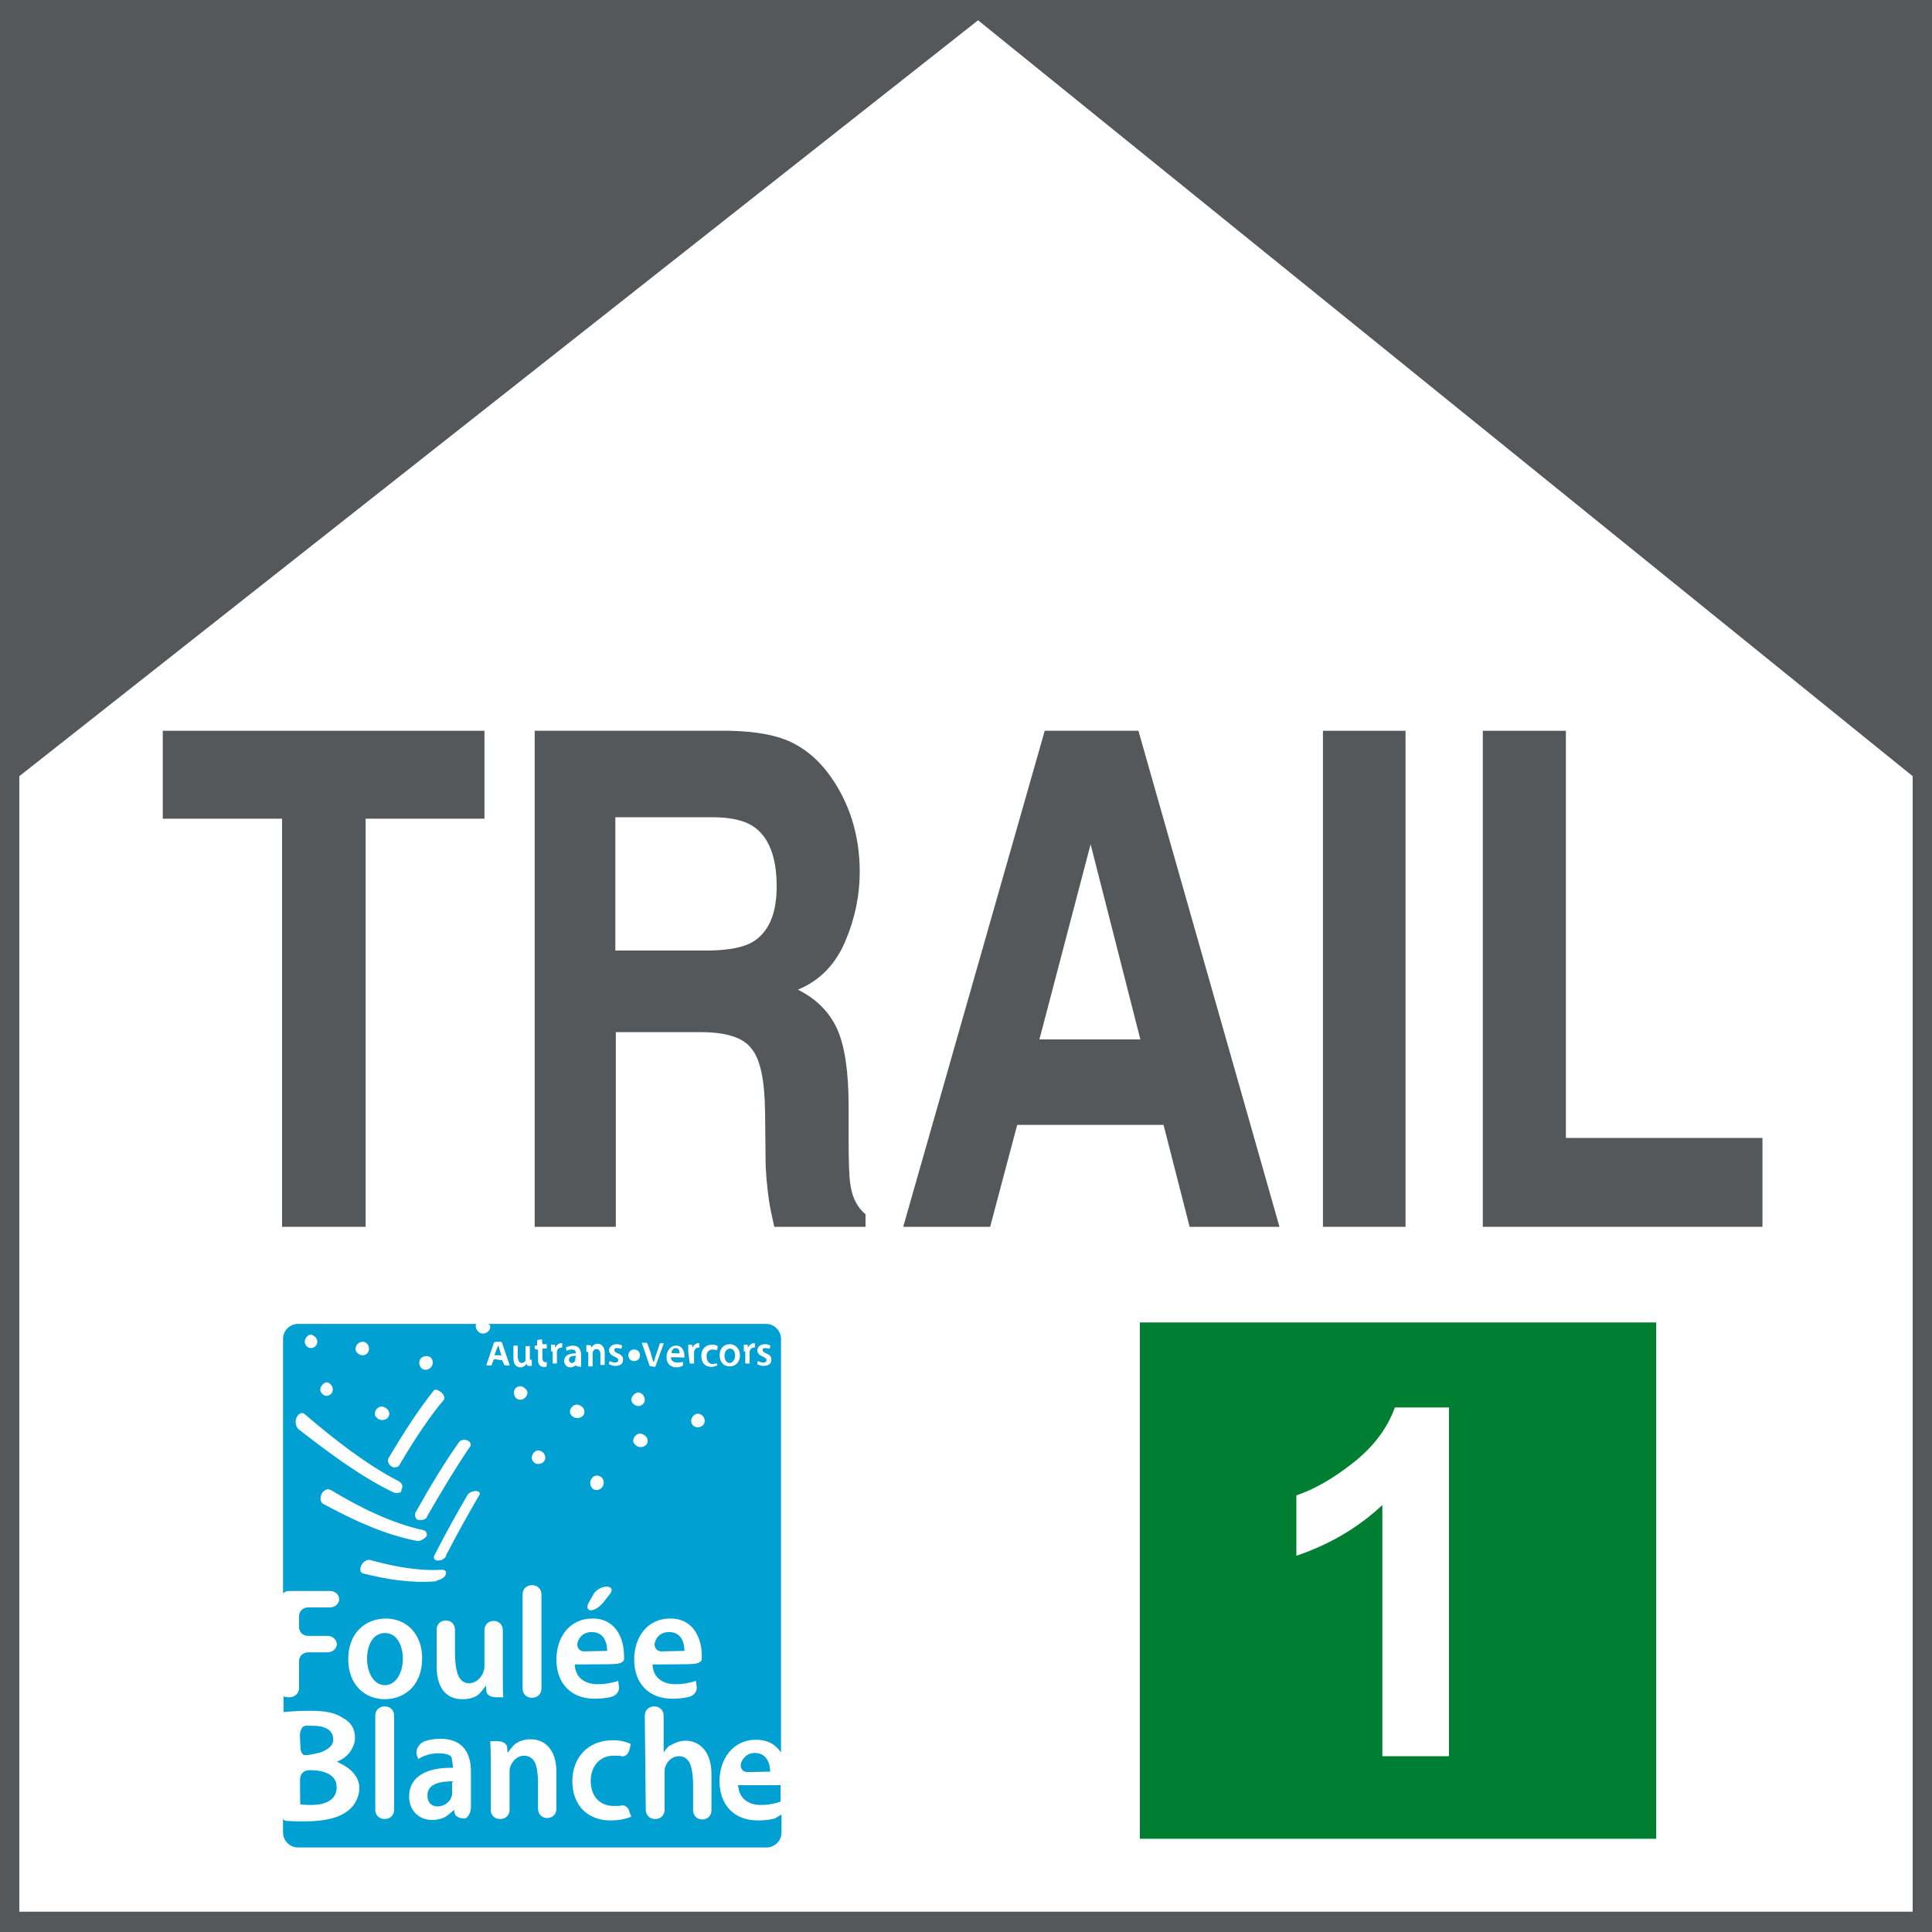 <?xml version="1.0" encoding="utf-8"?>
<!-- Generator: Adobe Illustrator 26.2.1, SVG Export Plug-In . SVG Version: 6.00 Build 0)  -->
<svg version="1.1" id="Calque_1" xmlns="http://www.w3.org/2000/svg" xmlns:xlink="http://www.w3.org/1999/xlink" x="0px" y="0px"
	 viewBox="0 0 400 400" style="enable-background:new 0 0 400 400;" xml:space="preserve">
<style type="text/css">
	.st0{fill:#54585B;}
	.st1{fill:#FFFFFF;}
	.st2{fill:#00A0D2;}
	.st3{fill:none;stroke:#FFFFFF;stroke-width:2.872;stroke-linecap:round;stroke-linejoin:round;}
	.st4{fill:#007F32;}
</style>
<rect y="0" class="st0" width="400" height="400"/>
<polygon class="st1" points="4,395.8 396,395.8 396,160.7 202.5,4.2 4,160.7 "/>
<g>
	<path class="st0" d="M100.3,151.3v18.2H75.7V254H58.4v-84.5H33.7v-18.2H100.3z"/>
	<path class="st0" d="M145.2,213.7h-17.7V254h-16.8V151.3H151c5.8,0.1,10.2,1,13.3,2.6s5.7,4,7.9,7.2c1.8,2.6,3.2,5.5,4.2,8.6
		c1,3.2,1.6,6.8,1.6,10.8c0,4.9-1,9.7-3,14.4s-5.2,8.1-9.8,10c3.8,1.9,6.5,4.6,8.1,8.1s2.4,8.9,2.4,16.1v6.9c0,4.7,0.1,7.9,0.4,9.5
		c0.4,2.6,1.5,4.6,3.1,5.9v2.6h-18.9c-0.5-2.3-0.9-4.1-1.1-5.5c-0.4-2.9-0.7-5.8-0.7-8.9l-0.1-9.5c-0.1-6.6-1-10.9-2.9-13.1
		C153.8,214.8,150.3,213.7,145.2,213.7z M155.7,195.1c3.4-2,5.1-5.8,5.1-11.6c0-6.2-1.7-10.4-5-12.5c-1.9-1.2-4.6-1.8-8.4-1.8h-20
		v27.6H147C150.8,196.7,153.7,196.2,155.7,195.1z"/>
	<path class="st0" d="M240.9,232.9h-30.3L205,254h-18l29.3-102.7h19.4L264.9,254h-18.6L240.9,232.9z M236.1,215.2l-10.3-40.4
		l-10.6,40.4L236.1,215.2L236.1,215.2z"/>
	<path class="st0" d="M273.9,151.3H291V254h-17.1V151.3z"/>
	<path class="st0" d="M307,151.3h17.2v84.3h40.7V254H307V151.3z"/>
</g>
<g id="Calque_3">
	<g>
		<g>
			<path class="st2" d="M160.4,376.5c0,0-1.3,0.4-3.5,0.4c-4.9,0-7.9-3.2-7.9-8.1c0-4.4,2.5-8.5,7.5-8.5c2.5,0,4.1,1.1,5.2,2.5
				v-85.6c0-1.6-1.3-3.1-3.1-3.1h-57.4c0,0.1,0.1,0.3,0.1,0.5c0,0.8-0.7,1.3-1.5,1.3s-1.3-0.7-1.3-1.3c0-0.1,0-0.4,0.1-0.5H61.7
				c-1.6,0-3.1,1.3-3.1,3.1v52.7c0.4-0.4,0.8-0.5,1.3-0.5h8.4c1.1,0,1.9,0.8,1.9,1.6c0,0.9-0.8,1.6-1.9,1.6h-4.5
				c-1.1,0-1.9,0.8-1.9,1.9v2.3c0,1.1,0.8,1.9,1.9,1.9h4c1.1,0,1.9,0.8,1.9,1.6c0,0.9-0.8,1.6-1.9,1.6h-4c-1.1,0-1.9,0.8-1.9,1.9
				v5.6c0,1.1-0.8,1.9-1.9,1.9l0,0c-0.5,0-0.9-0.3-1.3-0.5v3.7c1.3,0.1,3.3,0,5.3,0c3.2,0,5.2,0.4,6.8,1.5c1.5,0.8,2.5,2.3,2.5,4.1
				c0,2-1.3,3.9-4,4.8c0,0,0.8,0.4,1.7,0.9c0,0,3.2,1.6,3.2,4.7c0,2-0.9,3.5-2.3,4.5c-1.7,1.3-4.5,2.1-8.9,2.1
				c-2.4,0-3.5-0.1-3.5-0.1c-0.4,0-0.7-0.1-0.9-0.4v2.8c0,1.6,1.3,3.1,3.1,3.1h97c1.6,0,3.1-1.3,3.1-3.1v-3.7
				C161.5,375.8,160.9,376.2,160.4,376.5z"/>
			<path class="st2" d="M152.8,369.7c0.1,2.9,2.3,4.1,4.7,4.1c1.7,0,3.1-0.3,4.1-0.7v-3.5c-0.1,0-0.4,0-0.5,0h-8.3V369.7z"/>
			<path class="st2" d="M156.3,362.9c-2.4,0-2.9,2.1-2.9,2.1c-0.3,0.9,0.3,1.9,1.3,1.9h4.8C159.5,365.4,158.9,362.9,156.3,362.9z"/>
			<path class="st1" d="M156.5,360.2c-4.8,0-7.5,4.1-7.5,8.5c0,4.9,2.9,8.1,7.9,8.1c2.1,0,3.5-0.4,3.5-0.4c0.5-0.1,0.9-0.5,1.2-1.1
				V373c-1.1,0.4-2.4,0.7-4.1,0.7c-2.4,0-4.5-1.2-4.7-4.1h8.3c0.3,0,0.4,0,0.5,0v-6.8C160.7,361.3,159.1,360.2,156.5,360.2z
				 M154.7,366.9c-1.1,0-1.6-0.8-1.3-1.9c0,0,0.7-2.1,2.9-2.1c2.5,0,3.2,2.4,3.2,3.9L154.7,366.9L154.7,366.9z"/>
		</g>
		<path class="st1" d="M59.9,351.4L59.9,351.4c1.1,0,2-0.8,2-1.9V344c0-1.1,0.8-1.9,1.9-1.9h4c1.1,0,1.9-0.8,1.9-1.6
			c0-0.9-0.8-1.6-1.9-1.6h-4c-1.1,0-1.9-0.8-1.9-1.9v-2.3c0-1.1,0.8-1.9,1.9-1.9h4.5c1.1,0,1.9-0.8,1.9-1.6c0-0.9-0.8-1.6-1.9-1.6
			h-8.4c-0.5,0-0.9,0.3-1.3,0.5v21.1C59,351.3,59.4,351.4,59.9,351.4z"/>
		<g>
			<path class="st1" d="M87.4,343.3c0,5.9-3.9,8.5-7.7,8.5c-4.3,0-7.6-3.1-7.6-8.3s3.3-8.4,7.9-8.4
				C84.4,335.2,87.4,338.5,87.4,343.3z M76,343.4c0,3.1,1.5,5.5,3.7,5.5c2.1,0,3.7-2.3,3.7-5.5c0-2.5-1.1-5.3-3.7-5.3
				S76,340.8,76,343.4z"/>
		</g>
		<g>
			<path class="st1" d="M104.1,346.6c0,1.9,0,3.5,0.1,4.8h-1.5c-1.1,0-1.9-0.5-2-1.2c0-0.7-0.1-1.2-0.1-1.2s-0.5,0.7-1.2,1.5
				c0,0-0.9,1.3-3.7,1.3c-2.8,0-5.3-1.7-5.3-6.9v-7.5c0-1.1,0.8-1.9,1.9-1.9l0,0c1.1,0,1.9,0.8,1.9,1.9v4.9c0,1.1,0.1,2.7,0.4,3.7
				c0,0,0.4,2.5,2.5,2.5c1.5,0,2.5-1.2,2.9-2.1c0.1-0.4,0.3-0.8,0.3-1.2v-7.7c0-1.1,0.8-1.9,1.9-1.9l0,0c1.1,0,1.9,0.8,1.9,1.9
				L104.1,346.6L104.1,346.6z"/>
		</g>
		<g>
			<path class="st1" d="M108.2,330.1c0-1.1,0.8-1.9,1.9-1.9h0.1c1.1,0,1.9,0.8,1.9,1.9v19.5c0,1.1-0.8,1.9-1.9,1.9h-0.1
				c-1.1,0-1.9-0.8-1.9-1.9V330.1z"/>
		</g>
		<g>
			<path class="st1" d="M119,344.6c0.1,2.9,2.3,4.1,4.7,4.1c1.7,0,3.1-0.3,4.3-0.7l0.1,0.9c0.3,1.1-0.4,2.1-1.5,2.4
				c0,0-1.3,0.4-3.5,0.4c-4.9,0-7.9-3.2-7.9-8.1c0-4.4,2.5-8.5,7.5-8.5c4.9,0,6.5,4.3,6.5,7.7c0,0.8,0,0.8,0,0.8
				c-0.1,0.5-0.9,0.9-2,0.9C127.3,344.6,119,344.6,119,344.6z M125.7,341.8c0-1.5-0.5-3.9-3.2-3.9c-2.4,0-2.9,2.1-2.9,2.1
				c-0.3,0.9,0.3,1.9,1.3,1.9L125.7,341.8L125.7,341.8z M125.6,328.5c1.1,0,1.3,0.7,0.7,1.5l-1.5,1.9c-0.7,0.8-1.7,1.5-2.5,1.5
				c-0.7,0-0.9-0.8-0.4-1.6l0.9-1.6C123.2,329.3,124.5,328.5,125.6,328.5z"/>
		</g>
		<g>
			<path class="st1" d="M135.1,344.6c0.1,2.9,2.3,4.1,4.7,4.1c1.7,0,3.1-0.3,4.3-0.7l0.1,0.9c0.3,1.1-0.4,2.1-1.5,2.4
				c0,0-1.3,0.4-3.5,0.4c-4.9,0-7.9-3.2-7.9-8.1c0-4.4,2.5-8.5,7.5-8.5c4.9,0,6.5,4.3,6.5,7.7c0,0.8,0,0.8,0,0.8
				c-0.1,0.5-0.9,0.9-2,0.9C143.3,344.6,135.1,344.6,135.1,344.6z M141.7,341.8c0-1.5-0.5-3.9-3.2-3.9c-2.4,0-2.9,2.1-2.9,2.1
				c-0.3,0.9,0.3,1.9,1.3,1.9L141.7,341.8L141.7,341.8z"/>
		</g>
		<g>
			<path class="st2" d="M69.7,370c0-2.5-2.4-3.6-5.5-3.6H64c-1.1,0-1.9,0.8-1.9,1.9v5.3c0.5,0,1.3,0.1,2.3,0.1
				C67.2,373.7,69.7,372.8,69.7,370z"/>
			<path class="st2" d="M63.2,363.4c0.7,0,2-0.3,2.9-0.5c0,0,2.9-0.8,2.9-2.7c0-2.1-1.7-3.1-4.5-3.1c-1.3,0-1.3,0-1.3,0
				c-0.7,0.1-1.2,1.1-1.2,2v2.3C62.1,362.6,62.6,363.4,63.2,363.4z"/>
			<path class="st1" d="M63.2,376.8c4.4,0,7.2-0.7,8.9-2.1c1.3-1.1,2.3-2.5,2.3-4.5c0-3.1-3.2-4.7-3.2-4.7c-0.9-0.5-1.7-0.9-1.7-0.9
				c2.5-0.9,4-2.8,4-4.8c0-1.9-0.9-3.3-2.5-4.1c-1.6-1.1-3.6-1.5-6.8-1.5c-2,0-4,0.1-5.5,0.3v21.7c0.3,0.3,0.7,0.4,0.9,0.4
				C59.5,376.6,60.6,376.8,63.2,376.8z M62.1,359.3c0-1.1,0.5-2,1.2-2c0,0,0,0,1.3,0c2.8,0,4.5,0.9,4.5,3.1c0,1.9-2.9,2.7-2.9,2.7
				c-1.1,0.3-2.3,0.5-2.9,0.5s-1.1-0.8-1.1-1.9L62.1,359.3L62.1,359.3z M62.1,368.4c0-1.1,0.8-1.9,1.9-1.9h0.3
				c3.1,0,5.5,1.1,5.5,3.6c0,2.7-2.5,3.7-5.3,3.7c-0.9,0-1.7,0-2.3-0.1C62.1,373.7,62.1,368.4,62.1,368.4z"/>
		</g>
		<g>
			<path class="st1" d="M77.7,355.2c0-1.1,0.8-1.9,1.9-1.9h0.1c1.1,0,1.9,0.8,1.9,1.9v19.5c0,1.1-0.8,1.9-1.9,1.9h-0.1
				c-1.1,0-1.9-0.8-1.9-1.9V355.2z"/>
		</g>
		<g>
			<path class="st1" d="M96.1,376.5c-0.9,0-1.7-0.4-1.9-0.9s-0.1-0.9-0.1-0.9s-0.7,0.5-1.5,1.2c0,0-1.1,0.9-3.1,0.9
				c-3.1,0-4.8-2.3-4.8-4.8c0-4,3.3-6.1,9.1-6l0,0c0-0.1-0.1-1.1-0.3-2.1c0,0-0.1-0.9-2.8-0.9c-1.5,0-3.1,0.5-4.1,1.2l-0.3-0.8
				c-0.3-1.1,0.3-2.1,1.2-2.7c0,0,1.3-0.7,3.7-0.7c4.8,0,6.3,3.2,6.3,6.7v3.9c0,1.1,0,2.5,0,3.3C97.6,374.9,97,376.5,96.1,376.5z
				 M93.8,368.8c-2.7,0-5.3,0.5-5.3,2.9c0,1.6,0.9,2.3,2.1,2.3c1.5,0,2.7-1.1,2.9-2.1c0.1-0.3,0.1-0.3,0.1-0.3c0-0.3,0-1.5,0-2.5
				L93.8,368.8L93.8,368.8z"/>
		</g>
		<g>
			<path class="st1" d="M101.6,365.3c0-1.9,0-3.3-0.1-4.8h1.5c1.1,0,1.9,0.5,2,1.2c0,0.7,0.1,1.2,0.1,1.2s0.5-0.7,1.2-1.5
				c0,0,1.1-1.3,3.6-1.3c2.7,0,5.3,1.9,5.3,6.8v7.6c0,1.1-0.8,1.9-1.9,1.9l0,0c-1.1,0-1.9-0.8-1.9-1.9v-5.2c0-1.1-0.1-2.7-0.4-3.7
				c0,0-0.4-2.1-2.5-2.1c-1.5,0-2.5,1.2-2.9,2.4c-0.1,0.4-0.1,0.8-0.1,1.3v7.5c0,1.1-0.8,1.9-1.9,1.9h-0.1c-1.1,0-1.9-0.8-1.9-1.9
				C101.6,374.7,101.6,365.3,101.6,365.3z"/>
		</g>
		<g>
			<path class="st1" d="M130.7,376.1c-0.8,0.4-2.4,0.8-4.3,0.8c-4.8,0-7.9-3.2-7.9-8.1c0-4.8,3.1-8.5,8.4-8.5c1.5,0,2.8,0.3,3.7,0.8
				l-0.3,1.2c-0.3,1.1-1.1,1.6-2,1.2c0,0,0,0-1.3,0c-2.9,0-4.7,2.3-4.7,5.2c0,3.3,2,5.2,4.7,5.2c1.3,0,1.3,0,1.3,0
				c0.9-0.4,1.9,0.3,2,1.2L130.7,376.1z"/>
		</g>
		<g>
			<path class="st1" d="M133.5,355.2c0-1.1,0.8-1.9,1.9-1.9h0.1c1.1,0,1.9,0.8,1.9,1.9v5.7c0,1.1,0,1.9,0,1.9s0.5-0.7,1.1-1.3
				c0,0,0,0,0.8-0.4s1.6-0.7,2.7-0.7c2.5,0,5.3,1.9,5.3,6.9v7.5c0,1.1-0.8,1.9-1.9,1.9l0,0c-1.1,0-1.9-0.8-1.9-1.9v-5.2
				c0-1.1-0.1-2.7-0.4-3.7c0,0-0.4-2.3-2.5-2.3c-1.5,0-2.5,1.1-2.9,2.3c-0.1,0.3-0.1,0.8-0.1,1.2v7.6c0,1.1-0.8,1.9-1.9,1.9h-0.1
				c-1.1,0-1.9-0.8-1.9-1.9L133.5,355.2L133.5,355.2z"/>
		</g>
	</g>
	<path class="st3" d="M140.7,357.4"/>
	<path class="st3" d="M84.6,357.4"/>
	<path class="st3" d="M84.6,380.1"/>
	<path class="st3" d="M84.6,357.4"/>
	<path class="st3" d="M84.6,380.1"/>
	<g>
		<path class="st1" d="M91.4,323c-0.3,0-0.5,0.1-0.7,0.1c-0.7,0-1.1-0.5-0.7-1.2c2.4-4.7,4.7-8.8,6.8-12.4c0.3-0.5,1.1-0.8,1.7-0.8
			s1.1,0.4,0.7,0.9c-2.1,3.6-4.4,7.7-6.8,12.3C92.4,322.3,92,322.7,91.4,323z"/>
		<path class="st1" d="M87.4,314.7c-0.3,0-0.4,0-0.7,0c-0.7-0.1-0.9-0.9-0.7-1.5c3.3-5.9,6.3-10.8,9.1-14.7c0.3-0.4,1.1-0.5,1.6-0.3
			c0.7,0.3,0.9,0.8,0.7,1.2c-2.7,3.9-5.6,8.7-8.9,14.4C88.4,314.3,88,314.6,87.4,314.7z"/>
		<path class="st1" d="M81.6,303.8c-0.3,0-0.4-0.1-0.7-0.3c-0.5-0.4-0.8-1.2-0.4-1.7c3.5-5.9,6.5-10.4,9.3-13.9
			c0.3-0.4,0.9-0.1,1.6,0.4c0.5,0.5,0.8,1.2,0.5,1.5c-2.8,3.3-5.9,7.9-9.2,13.5C82.5,303.7,82.1,303.8,81.6,303.8z"/>
		<path class="st1" d="M82.2,309.1c-0.3,0-0.4,0-0.7-0.1c-6.9-3.3-13.5-8.3-19.7-13.1c-0.5-0.4-0.8-1.6-0.4-2.4
			c0.4-0.9,1.2-1.2,1.7-0.7c6.1,5.2,12.7,10.4,19.5,13.9c0.7,0.4,0.9,1.1,0.5,1.7C83.2,308.9,82.8,309.1,82.2,309.1z"/>
		<path class="st1" d="M90.9,327.1c-0.3,0.1-0.5,0.1-0.7,0.3c-5.1,0.4-10.1-0.4-14.9-1.6c-0.7-0.1-0.9-0.9-0.5-1.7
			c0.4-0.8,1.2-1.3,1.9-1.1c4.8,1.3,9.7,2.3,14.8,2c0.7,0,1.1,0.4,0.7,1.2C92,326.5,91.4,327,90.9,327.1z"/>
		<path class="st1" d="M86.9,319c-0.3,0-0.4,0.1-0.7,0c-6.7-1.3-13.1-4.3-19.2-7.6c-0.7-0.3-0.8-1.3-0.4-2.1
			c0.4-0.8,1.2-1.2,1.9-0.8c6,3.6,12.4,6.8,19.1,8.3c0.7,0.1,0.9,0.8,0.7,1.3C87.8,318.6,87.3,318.9,86.9,319z"/>
	</g>
	<path class="st1" d="M89.6,282.1c0,0.8-0.7,1.5-1.5,1.5s-1.3-0.7-1.3-1.5s0.7-1.3,1.3-1.3C89,280.6,89.6,281.3,89.6,282.1z"/>
	<path class="st1" d="M100,276.1c0.8,0,1.5-0.7,1.5-1.3c0-0.1,0-0.4-0.1-0.5h-2.5c0,0.1-0.1,0.3-0.1,0.5
		C98.6,275.4,99.2,276.1,100,276.1z"/>
	<path class="st1" d="M109.2,288.3c0,0.8-0.7,1.5-1.5,1.5s-1.3-0.7-1.3-1.5s0.7-1.3,1.3-1.3S109.2,287.7,109.2,288.3z"/>
	<path class="st1" d="M145.9,294.2c0,0.8-0.7,1.3-1.5,1.3s-1.3-0.7-1.3-1.3c0-0.8,0.7-1.5,1.3-1.5
		C145.3,292.7,145.9,293.4,145.9,294.2z"/>
	<path class="st1" d="M65.7,277.8c0,0.8-0.7,1.3-1.3,1.3c-0.8,0-1.3-0.7-1.3-1.3c0-0.8,0.7-1.5,1.3-1.5
		C65,276.5,65.7,277,65.7,277.8z"/>
	<path class="st1" d="M68.9,287.7c0,0.8-0.7,1.3-1.3,1.3s-1.3-0.7-1.3-1.3s0.7-1.5,1.3-1.5S68.9,286.9,68.9,287.7z"/>
	<path class="st1" d="M132.5,280.6c0,0.7-0.5,1.2-1.2,1.2s-1.2-0.5-1.2-1.2s0.5-1.2,1.2-1.2S132.5,279.9,132.5,280.6z"/>
	<path class="st1" d="M121,292.3c0,0.8-0.7,1.3-1.5,1.3s-1.5-0.7-1.5-1.3c0-0.8,0.7-1.5,1.5-1.5C120.4,291,121,291.5,121,292.3z"/>
	<path class="st1" d="M80.6,292.7c0,0.8-0.7,1.3-1.5,1.3s-1.5-0.7-1.5-1.3c0-0.8,0.7-1.5,1.5-1.5C80.1,291.4,80.6,292.1,80.6,292.7z
		"/>
	<path class="st1" d="M76.4,279.3c0,0.8-0.7,1.3-1.3,1.3c-0.8,0-1.5-0.7-1.5-1.3c0-0.8,0.7-1.5,1.5-1.5S76.4,278.5,76.4,279.3z"/>
	<path class="st1" d="M133.5,289.8c0,0.8-0.7,1.3-1.3,1.3c-0.8,0-1.5-0.7-1.5-1.3s0.7-1.5,1.5-1.5
		C132.8,288.3,133.5,289,133.5,289.8z"/>
	<path class="st1" d="M134.1,298.3c0,0.8-0.7,1.3-1.5,1.3s-1.5-0.7-1.5-1.3c0-0.8,0.7-1.5,1.5-1.5
		C133.6,297,134.1,297.7,134.1,298.3z"/>
	<path class="st1" d="M125,307c0,0.8-0.7,1.5-1.5,1.5s-1.3-0.7-1.3-1.5s0.7-1.5,1.3-1.5C124.5,305.5,125,306.2,125,307z"/>
	<path class="st1" d="M112.9,301.8c0,0.8-0.7,1.3-1.5,1.3s-1.3-0.7-1.3-1.3c0-0.8,0.7-1.5,1.3-1.5
		C112.2,300.3,112.9,301,112.9,301.8z"/>
	<g>
		<g>
			<g>
				<path class="st1" d="M102.5,281.4c-0.1,0-0.3,0.1-0.3,0.1l-0.4,1.1c0,0.1-0.1,0.1-0.3,0.1h-0.7c-0.1,0-0.1-0.1-0.1-0.1l1.6-4.7
					c0.3,0,0.3-0.1,0.4-0.1h0.9c0.1,0,0.3,0.1,0.3,0.1l1.6,4.7c0,0.1,0,0.1-0.1,0.1h-0.7c-0.1,0-0.3-0.1-0.3-0.1l-0.4-0.9
					c0-0.1-0.1-0.1-0.3-0.1L102.5,281.4L102.5,281.4z M103.7,280.7c0.1,0,0.1-0.1,0.1-0.1l-0.3-0.9c0-0.1-0.1-0.3-0.1-0.4
					c0,0-0.1-0.5-0.3-0.8l0,0v0.1c0,0-0.1,0.4-0.3,0.8l-0.4,1.1c0,0.1,0,0.1,0.1,0.1h1.1C103.7,280.6,103.7,280.7,103.7,280.7z"/>
			</g>
			<g>
				<path class="st1" d="M110.1,281.5c0,0.5,0,0.9,0,1.3h-0.7c-0.1,0-0.1-0.1-0.3-0.1v-0.3c0-0.1,0-0.1,0-0.1s0,0.1-0.1,0.1
					c0,0-0.5,0.7-1.2,0.7c-0.8,0-1.5-0.5-1.5-1.9v-2.5c0-0.1,0.1-0.1,0.1-0.1h0.7c0.1,0,0.1,0.1,0.1,0.1v2c0,0.1,0,0.3,0,0.4
					c0,0,0.1,1.1,0.8,1.1c0.4,0,0.7-0.3,0.8-0.5c0-0.1,0-0.3,0-0.4v-2.5c0-0.1,0.1-0.1,0.1-0.1h0.7c0.1,0,0.1,0.1,0.1,0.1v2.8
					C109.8,281.5,110.1,281.5,110.1,281.5z"/>
			</g>
			<g>
				<path class="st1" d="M112.2,277.3C112.4,277.3,112.4,277.3,112.2,277.3l0.1,0.9c0,0.1,0.1,0.1,0.1,0.1h0.7
					c0.1,0,0.1,0.1,0.1,0.1v0.7c0,0.1-0.1,0.1-0.1,0.1h-0.7c-0.1,0-0.1,0.1-0.1,0.1v1.6c0,0.1,0,0.3,0,0.4c0,0,0.1,0.7,0.5,0.7
					c0.1,0,0.3,0,0.4,0v0.7c0,0.1-0.1,0.3-0.1,0.3s-0.3,0-0.5,0c-0.4,0-0.7-0.1-0.9-0.4c-0.3-0.3-0.3-0.7-0.3-1.2v-1.9
					c0-0.1-0.1-0.1-0.1-0.1H111c-0.1-0.1-0.3-0.1-0.3-0.3v-0.4c0-0.1,0.1-0.1,0.1-0.1h0.3c0.1,0,0.1-0.1,0.1-0.1v-0.8
					c0-0.1,0.1-0.3,0.1-0.3L112.2,277.3z"/>
			</g>
			<g>
				<path class="st1" d="M114.1,279.9c0-0.5,0-1.1,0-1.5h0.7c0.1,0,0.1,0.1,0.1,0.1v0.4c0,0.1,0,0.1,0,0.1l0.1-0.1
					c0,0,0.5-0.8,1.1-0.8c0.1,0,0.1,0,0.3,0v0.8c0,0.1-0.1,0.1-0.1,0.1s0,0-0.1,0c-0.5,0-0.8,0.4-0.9,0.8c0,0.1,0,0.3,0,0.4v2
					c0,0.1-0.1,0.1-0.1,0.1h-0.7c-0.1,0-0.1-0.1-0.1-0.1v-2.4h-0.3V279.9z"/>
			</g>
			<g>
				<path class="st1" d="M119.6,282.9c-0.1,0-0.3-0.1-0.3-0.1v-0.1c0-0.1,0-0.1,0-0.1s-0.1,0-0.1,0.1c0,0-0.5,0.4-1.1,0.4
					c-0.8,0-1.3-0.7-1.3-1.3c0-1.1,0.9-1.6,2.4-1.6l0,0c0,0,0-0.1,0-0.3c0,0-0.1-0.5-0.8-0.5c-0.4,0-0.8,0.1-1.1,0.3l-0.1-0.5
					c0-0.1,0-0.3,0.1-0.3c0,0,0.7-0.3,1.3-0.3c1.3,0,1.7,0.9,1.7,1.9v1.3c0,0.1,0,0.3,0,0.4v0.7c0,0.1-0.1,0.1-0.1,0.1L119.6,282.9z
					 M119.3,280.7c-0.8,0-1.5,0.1-1.5,0.8c0,0.4,0.3,0.7,0.5,0.7c0.4,0,0.7-0.3,0.8-0.5c0-0.1,0-0.1,0-0.1c0-0.1,0-0.3,0-0.4
					L119.3,280.7L119.3,280.7z"/>
			</g>
			<g>
				<path class="st1" d="M121.4,279.8c0-0.5,0-0.9,0-1.3h0.7c0.1,0,0.1,0.1,0.3,0.1v0.3c0,0.1,0,0.1,0,0.1s0.1,0,0.1-0.1
					c0,0,0.5-0.7,1.2-0.7s1.5,0.5,1.5,1.9v2.4c0,0.1-0.1,0.1-0.1,0.1h-0.7c-0.1,0-0.1-0.1-0.1-0.1v-1.9c0-0.1,0-0.3,0-0.4
					c0,0-0.1-0.9-0.8-0.9c-0.4,0-0.7,0.3-0.8,0.7c0,0.1,0,0.3,0,0.4v2.4c0,0.1-0.1,0.1-0.1,0.1h-0.7c-0.1,0-0.1-0.1-0.1-0.1v-2.9
					h-0.4V279.8z"/>
			</g>
			<g>
				<path class="st1" d="M126.2,281.8c0.3,0.1,0.7,0.3,1.1,0.3s0.7-0.1,0.7-0.5c0-0.3-0.1-0.4-0.7-0.7c-0.8-0.3-1.2-0.8-1.2-1.3
					c0-0.8,0.7-1.3,1.6-1.3c0.4,0,0.8,0.1,1.1,0.3l-0.1,0.5c0,0.1-0.1,0.1-0.3,0.1c0,0-0.4-0.1-0.7-0.1c-0.4,0-0.5,0.1-0.5,0.4
					s0.1,0.4,0.7,0.7c0.8,0.3,1.1,0.7,1.1,1.3c0,0.8-0.5,1.3-1.7,1.3c-0.5,0-1.1-0.3-1.1-0.3c-0.1,0-0.1-0.1-0.1-0.3L126.2,281.8z"
					/>
			</g>
			<g>
				<path class="st1" d="M134.8,282.9c-0.1,0-0.3-0.1-0.3-0.1l-1.6-4.7c0-0.1,0-0.1,0.1-0.1h0.7c0.1,0,0.3,0.1,0.3,0.1l0.7,1.9
					c0,0.1,0.1,0.3,0.1,0.4c0,0,0.3,1.1,0.5,1.6l0,0c0,0,0-0.1,0.1-0.1c0,0,0.3-1.1,0.5-1.6l0.7-2.1c0-0.1,0.1-0.1,0.3-0.1h0.5
					c0-0.1,0.1,0,0,0.1l-1.7,4.7c0,0.1-0.1,0.1-0.3,0.1C135.5,282.9,134.8,282.9,134.8,282.9z"/>
			</g>
			<g>
				<path class="st1" d="M138.9,281c0,0.8,0.7,1.1,1.3,1.1c0.5,0,0.8-0.1,1.2-0.1v0.5c0,0.1,0,0.3-0.1,0.3c0,0-0.7,0.3-1.2,0.3
					c-1.3,0-2.1-0.8-2.1-2.1c0-1.2,0.7-2.4,2-2.4s1.7,1.2,1.7,2.1c0,0.3,0,0.3,0,0.3c0,0.1-0.1,0.1-0.3,0.1
					C141.5,281,138.9,281,138.9,281z M140.7,280.2c0-0.4-0.1-1.1-0.8-1.1S139,280,139,280c0,0.1,0,0.1,0.1,0.1
					C139.1,280.2,140.7,280.2,140.7,280.2z"/>
			</g>
			<g>
				<path class="st1" d="M142.5,279.9c0-0.5,0-1.1,0-1.5h0.7c0.1,0,0.1,0.1,0.1,0.1v0.4c0,0.1,0,0.1,0,0.1l0.1-0.1
					c0,0,0.5-0.8,1.1-0.8c0.1,0,0.1,0,0.3,0v0.8c0,0.1-0.1,0.1-0.1,0.1s0,0-0.1,0c-0.5,0-0.8,0.4-0.9,0.8c0,0.1,0,0.3,0,0.4v2
					c0,0.1-0.1,0.1-0.1,0.1h-0.7c-0.1,0-0.1-0.1-0.1-0.1L142.5,279.9L142.5,279.9z"/>
			</g>
			<g>
				<path class="st1" d="M148.5,282.7c-0.3,0.1-0.7,0.3-1.2,0.3c-1.3,0-2.1-0.8-2.1-2.3c0-1.3,0.8-2.3,2.3-2.3
					c0.4,0,0.8,0.1,1.1,0.3l-0.1,0.7c0,0.1-0.1,0.1-0.3,0.1c0,0-0.3-0.1-0.7-0.1c-0.8,0-1.3,0.7-1.2,1.5c0,0.9,0.5,1.5,1.2,1.5
					c0.4,0,0.7-0.1,0.7-0.1c0.1,0,0.1,0,0.3,0.1V282.7z"/>
			</g>
			<g>
				<path class="st1" d="M153.2,280.6c0,1.6-1.1,2.3-2.1,2.3c-1.2,0-2.1-0.8-2.1-2.3s0.9-2.3,2.1-2.3
					C152.3,278.3,153.2,279.3,153.2,280.6z M150,280.7c0,0.8,0.4,1.5,1.1,1.5c0.5,0,1.1-0.7,1.1-1.5c0-0.7-0.3-1.5-1.1-1.5
					C150.4,279.3,150,279.9,150,280.7z"/>
			</g>
			<g>
				<path class="st1" d="M154,279.9c0-0.5,0-1.1,0-1.5h0.7c0.1,0,0.1,0.1,0.1,0.1v0.4c0,0.1,0,0.1,0,0.1l0.1-0.1
					c0,0,0.5-0.8,1.1-0.8c0.1,0,0.1,0,0.3,0v0.8c0,0.1-0.1,0.1-0.1,0.1s0,0-0.1,0c-0.5,0-0.8,0.4-0.9,0.8c0,0.1,0,0.3,0,0.4v2
					c0,0.1-0.1,0.1-0.1,0.1h-0.7c-0.1,0-0.1-0.1-0.1-0.1v-2.4H154V279.9z"/>
			</g>
			<g>
				<path class="st1" d="M156.9,281.8c0.3,0.1,0.7,0.3,1.1,0.3c0.4,0,0.7-0.1,0.7-0.5c0-0.3-0.1-0.4-0.7-0.7
					c-0.8-0.3-1.2-0.8-1.2-1.3c0-0.8,0.7-1.3,1.6-1.3c0.4,0,0.8,0.1,1.1,0.3l-0.1,0.5c0,0.1-0.1,0.1-0.3,0.1c0,0-0.4-0.1-0.7-0.1
					c-0.4,0-0.5,0.1-0.5,0.4s0.1,0.4,0.7,0.7c0.8,0.3,1.1,0.7,1.1,1.3c0,0.8-0.5,1.3-1.7,1.3c-0.5,0-1.1-0.3-1.1-0.3
					c-0.1,0-0.1-0.1-0.1-0.3L156.9,281.8z"/>
			</g>
		</g>
	</g>
</g>
<rect x="236" y="273.8" class="st4" width="106.9" height="106.9"/>
<g>
	<path class="st1" d="M300,363.6h-13.8v-52c-5,4.7-11,8.2-17.8,10.5v-12.5c3.6-1.2,7.5-3.4,11.7-6.7c4.2-3.3,7.1-7.1,8.7-11.5H300
		V363.6z"/>
</g>
</svg>
